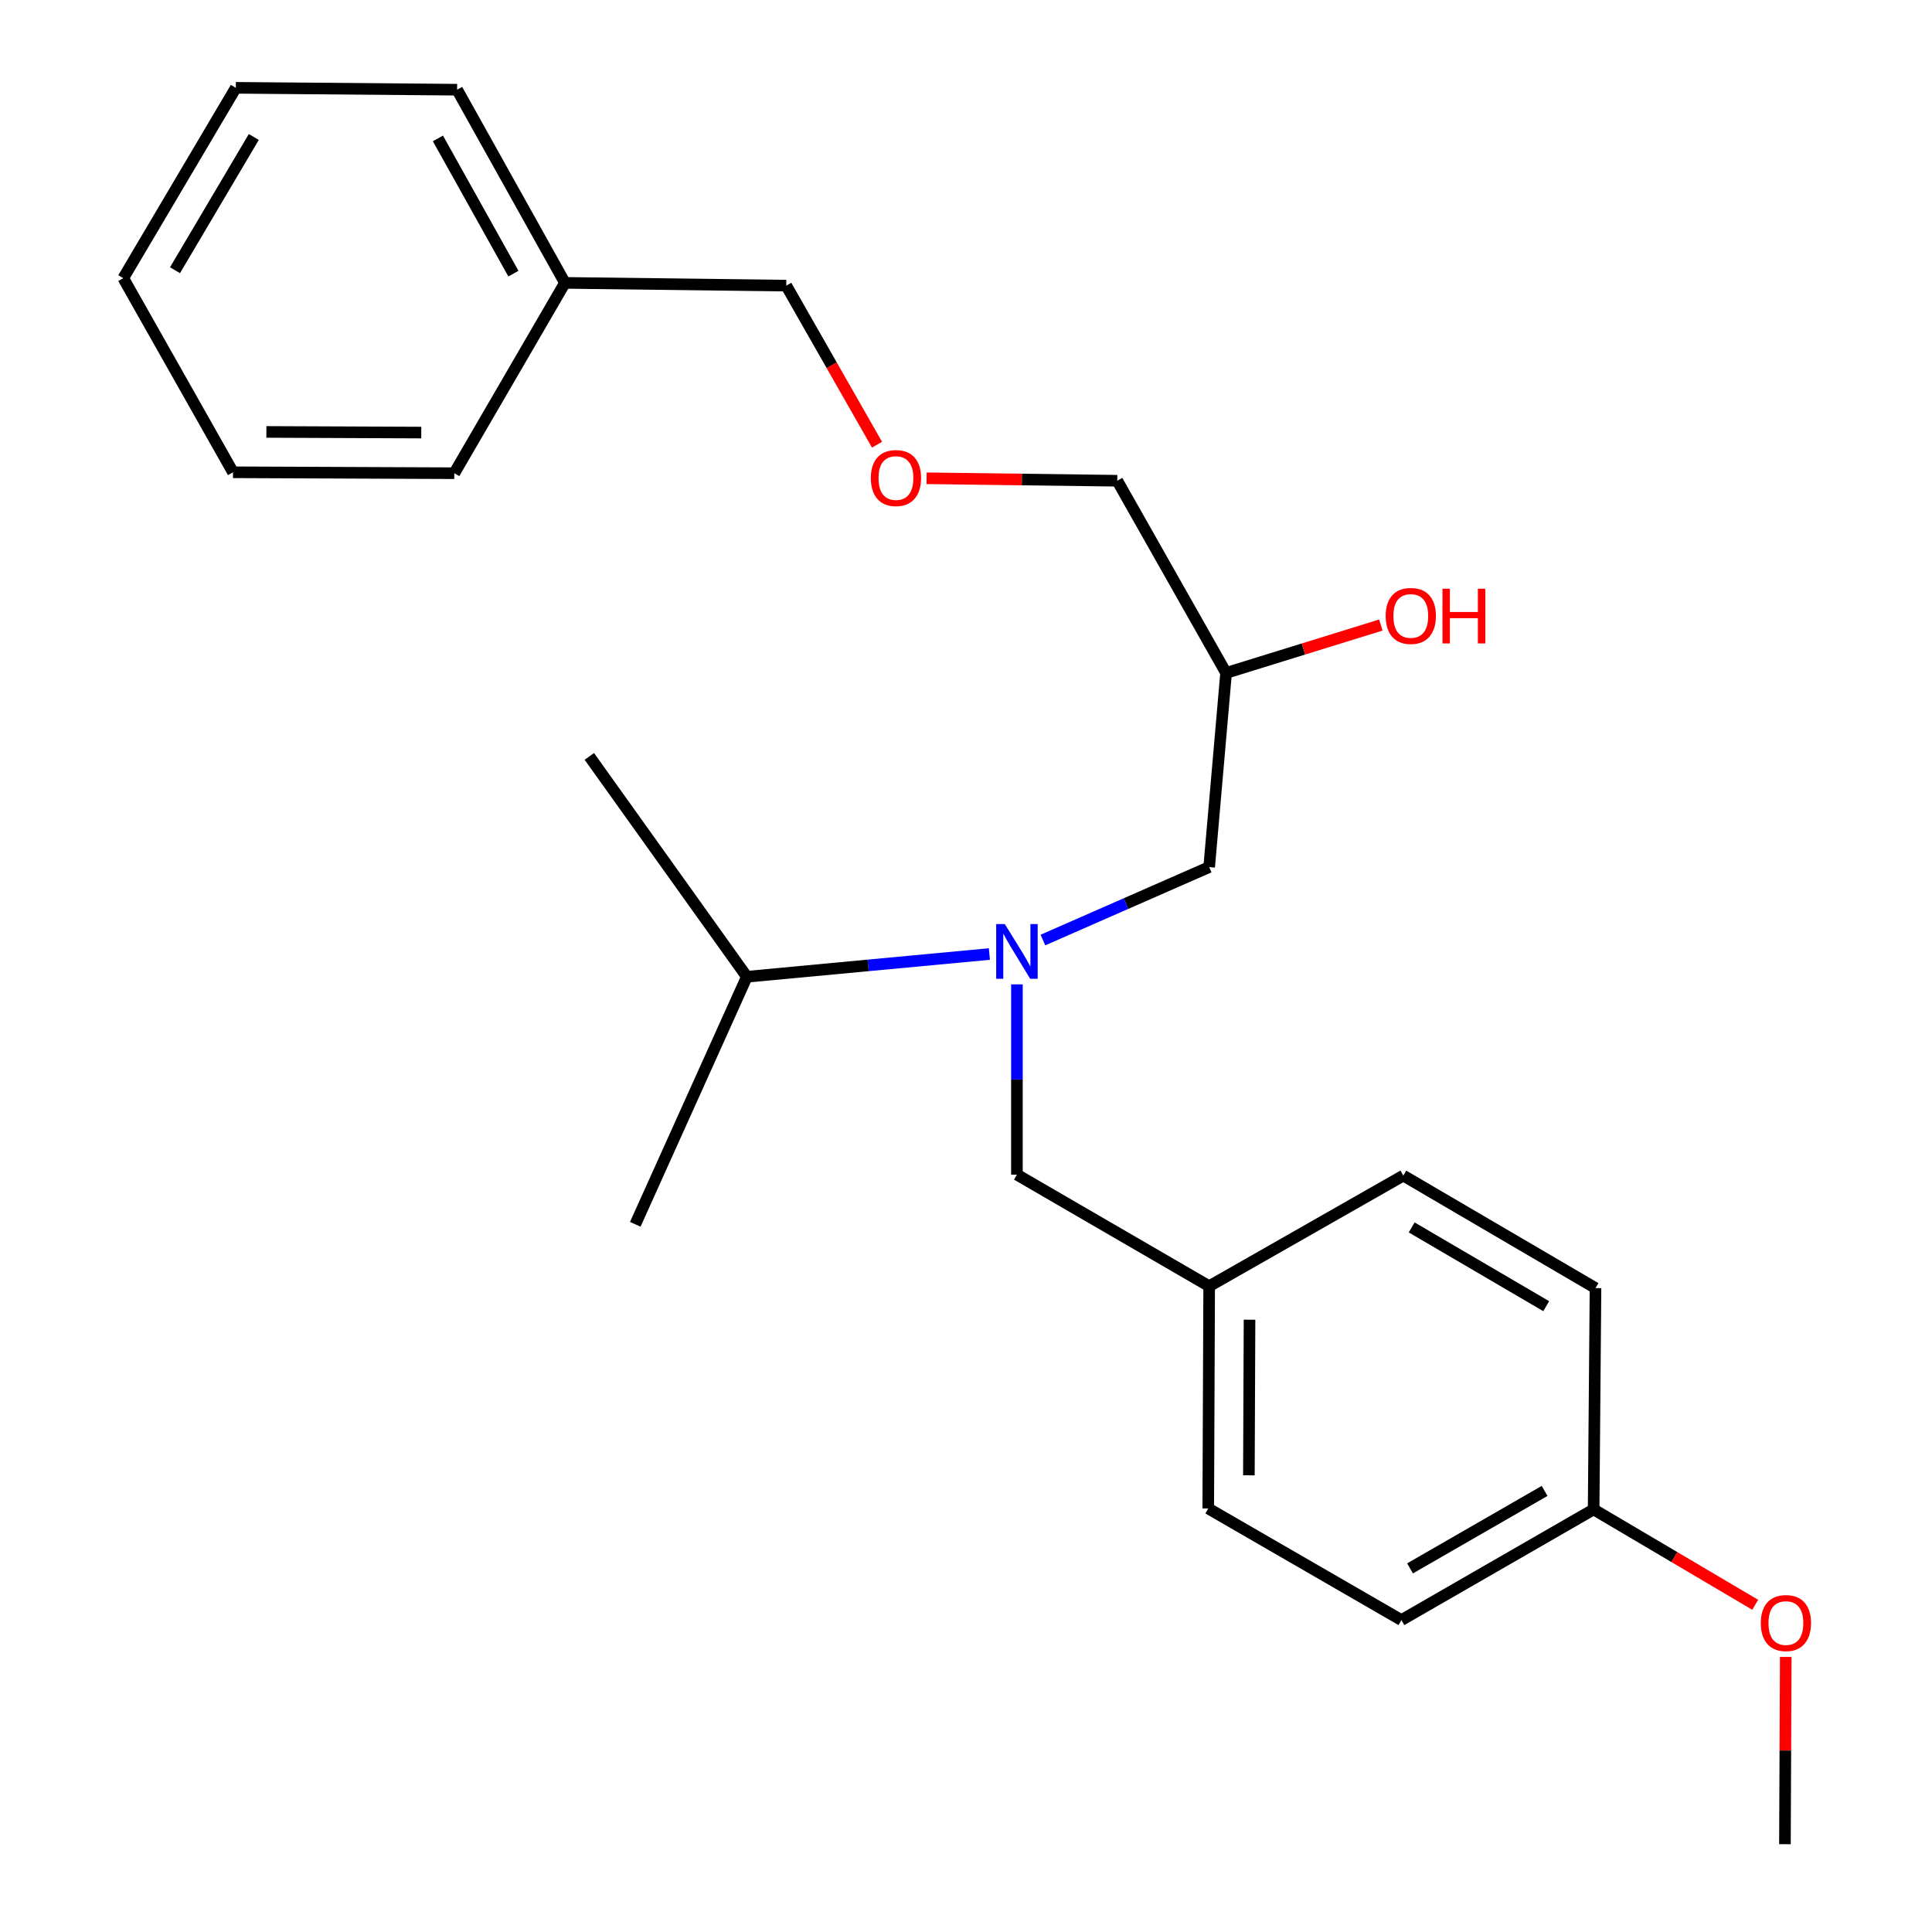 <?xml version='1.0' encoding='iso-8859-1'?>
<svg version='1.1' baseProfile='full'
              xmlns='http://www.w3.org/2000/svg'
                      xmlns:rdkit='http://www.rdkit.org/xml'
                      xmlns:xlink='http://www.w3.org/1999/xlink'
                  xml:space='preserve'
width='1000px' height='1000px' viewBox='0 0 1000 1000'>
<!-- END OF HEADER -->
<rect style='opacity:1.0;fill:#FFFFFF;stroke:none' width='1000' height='1000' x='0' y='0'> </rect>
<path class='bond-0' d='M 539.815,486.56 L 582.84,467.679' style='fill:none;fill-rule:evenodd;stroke:#0000FF;stroke-width:6px;stroke-linecap:butt;stroke-linejoin:miter;stroke-opacity:1' />
<path class='bond-0' d='M 582.84,467.679 L 625.864,448.798' style='fill:none;fill-rule:evenodd;stroke:#000000;stroke-width:6px;stroke-linecap:butt;stroke-linejoin:miter;stroke-opacity:1' />
<path class='bond-1' d='M 526.359,509.514 L 526.359,558.754' style='fill:none;fill-rule:evenodd;stroke:#0000FF;stroke-width:6px;stroke-linecap:butt;stroke-linejoin:miter;stroke-opacity:1' />
<path class='bond-1' d='M 526.359,558.754 L 526.359,607.994' style='fill:none;fill-rule:evenodd;stroke:#000000;stroke-width:6px;stroke-linecap:butt;stroke-linejoin:miter;stroke-opacity:1' />
<path class='bond-2' d='M 512.109,493.801 L 449.341,499.684' style='fill:none;fill-rule:evenodd;stroke:#0000FF;stroke-width:6px;stroke-linecap:butt;stroke-linejoin:miter;stroke-opacity:1' />
<path class='bond-2' d='M 449.341,499.684 L 386.574,505.566' style='fill:none;fill-rule:evenodd;stroke:#000000;stroke-width:6px;stroke-linecap:butt;stroke-linejoin:miter;stroke-opacity:1' />
<path class='bond-3' d='M 625.864,448.798 L 634.621,348.314' style='fill:none;fill-rule:evenodd;stroke:#000000;stroke-width:6px;stroke-linecap:butt;stroke-linejoin:miter;stroke-opacity:1' />
<path class='bond-4' d='M 526.359,607.994 L 625.864,665.741' style='fill:none;fill-rule:evenodd;stroke:#000000;stroke-width:6px;stroke-linecap:butt;stroke-linejoin:miter;stroke-opacity:1' />
<path class='bond-16' d='M 386.574,505.566 L 328.815,633.706' style='fill:none;fill-rule:evenodd;stroke:#000000;stroke-width:6px;stroke-linecap:butt;stroke-linejoin:miter;stroke-opacity:1' />
<path class='bond-17' d='M 386.574,505.566 L 305.037,391.516' style='fill:none;fill-rule:evenodd;stroke:#000000;stroke-width:6px;stroke-linecap:butt;stroke-linejoin:miter;stroke-opacity:1' />
<path class='bond-11' d='M 634.621,348.314 L 674.672,335.918' style='fill:none;fill-rule:evenodd;stroke:#000000;stroke-width:6px;stroke-linecap:butt;stroke-linejoin:miter;stroke-opacity:1' />
<path class='bond-11' d='M 674.672,335.918 L 714.723,323.522' style='fill:none;fill-rule:evenodd;stroke:#FF0000;stroke-width:6px;stroke-linecap:butt;stroke-linejoin:miter;stroke-opacity:1' />
<path class='bond-14' d='M 634.621,348.314 L 578.295,248.832' style='fill:none;fill-rule:evenodd;stroke:#000000;stroke-width:6px;stroke-linecap:butt;stroke-linejoin:miter;stroke-opacity:1' />
<path class='bond-7' d='M 625.864,665.741 L 726.348,608.484' style='fill:none;fill-rule:evenodd;stroke:#000000;stroke-width:6px;stroke-linecap:butt;stroke-linejoin:miter;stroke-opacity:1' />
<path class='bond-8' d='M 625.864,665.741 L 625.387,780.781' style='fill:none;fill-rule:evenodd;stroke:#000000;stroke-width:6px;stroke-linecap:butt;stroke-linejoin:miter;stroke-opacity:1' />
<path class='bond-8' d='M 646.753,683.084 L 646.419,763.612' style='fill:none;fill-rule:evenodd;stroke:#000000;stroke-width:6px;stroke-linecap:butt;stroke-linejoin:miter;stroke-opacity:1' />
<path class='bond-5' d='M 824.863,781.27 L 725.369,838.551' style='fill:none;fill-rule:evenodd;stroke:#000000;stroke-width:6px;stroke-linecap:butt;stroke-linejoin:miter;stroke-opacity:1' />
<path class='bond-5' d='M 799.481,771.697 L 729.835,811.794' style='fill:none;fill-rule:evenodd;stroke:#000000;stroke-width:6px;stroke-linecap:butt;stroke-linejoin:miter;stroke-opacity:1' />
<path class='bond-12' d='M 824.863,781.27 L 866.677,805.949' style='fill:none;fill-rule:evenodd;stroke:#000000;stroke-width:6px;stroke-linecap:butt;stroke-linejoin:miter;stroke-opacity:1' />
<path class='bond-12' d='M 866.677,805.949 L 908.491,830.629' style='fill:none;fill-rule:evenodd;stroke:#FF0000;stroke-width:6px;stroke-linecap:butt;stroke-linejoin:miter;stroke-opacity:1' />
<path class='bond-24' d='M 824.863,781.27 L 825.83,666.719' style='fill:none;fill-rule:evenodd;stroke:#000000;stroke-width:6px;stroke-linecap:butt;stroke-linejoin:miter;stroke-opacity:1' />
<path class='bond-6' d='M 479.608,247.558 L 528.952,248.195' style='fill:none;fill-rule:evenodd;stroke:#FF0000;stroke-width:6px;stroke-linecap:butt;stroke-linejoin:miter;stroke-opacity:1' />
<path class='bond-6' d='M 528.952,248.195 L 578.295,248.832' style='fill:none;fill-rule:evenodd;stroke:#000000;stroke-width:6px;stroke-linecap:butt;stroke-linejoin:miter;stroke-opacity:1' />
<path class='bond-15' d='M 453.941,230.169 L 430.458,189.008' style='fill:none;fill-rule:evenodd;stroke:#FF0000;stroke-width:6px;stroke-linecap:butt;stroke-linejoin:miter;stroke-opacity:1' />
<path class='bond-15' d='M 430.458,189.008 L 406.976,147.848' style='fill:none;fill-rule:evenodd;stroke:#000000;stroke-width:6px;stroke-linecap:butt;stroke-linejoin:miter;stroke-opacity:1' />
<path class='bond-9' d='M 726.348,608.484 L 825.83,666.719' style='fill:none;fill-rule:evenodd;stroke:#000000;stroke-width:6px;stroke-linecap:butt;stroke-linejoin:miter;stroke-opacity:1' />
<path class='bond-9' d='M 730.681,635.308 L 800.318,676.073' style='fill:none;fill-rule:evenodd;stroke:#000000;stroke-width:6px;stroke-linecap:butt;stroke-linejoin:miter;stroke-opacity:1' />
<path class='bond-10' d='M 625.387,780.781 L 725.369,838.551' style='fill:none;fill-rule:evenodd;stroke:#000000;stroke-width:6px;stroke-linecap:butt;stroke-linejoin:miter;stroke-opacity:1' />
<path class='bond-18' d='M 924.303,857.63 L 924.091,906.088' style='fill:none;fill-rule:evenodd;stroke:#FF0000;stroke-width:6px;stroke-linecap:butt;stroke-linejoin:miter;stroke-opacity:1' />
<path class='bond-18' d='M 924.091,906.088 L 923.879,954.545' style='fill:none;fill-rule:evenodd;stroke:#000000;stroke-width:6px;stroke-linecap:butt;stroke-linejoin:miter;stroke-opacity:1' />
<path class='bond-13' d='M 292.414,146.415 L 406.976,147.848' style='fill:none;fill-rule:evenodd;stroke:#000000;stroke-width:6px;stroke-linecap:butt;stroke-linejoin:miter;stroke-opacity:1' />
<path class='bond-19' d='M 292.414,146.415 L 236.6,46.433' style='fill:none;fill-rule:evenodd;stroke:#000000;stroke-width:6px;stroke-linecap:butt;stroke-linejoin:miter;stroke-opacity:1' />
<path class='bond-19' d='M 265.739,141.635 L 226.67,71.647' style='fill:none;fill-rule:evenodd;stroke:#000000;stroke-width:6px;stroke-linecap:butt;stroke-linejoin:miter;stroke-opacity:1' />
<path class='bond-20' d='M 292.414,146.415 L 235.144,244.931' style='fill:none;fill-rule:evenodd;stroke:#000000;stroke-width:6px;stroke-linecap:butt;stroke-linejoin:miter;stroke-opacity:1' />
<path class='bond-22' d='M 236.6,46.433 L 122.061,45.455' style='fill:none;fill-rule:evenodd;stroke:#000000;stroke-width:6px;stroke-linecap:butt;stroke-linejoin:miter;stroke-opacity:1' />
<path class='bond-21' d='M 235.144,244.931 L 120.605,244.454' style='fill:none;fill-rule:evenodd;stroke:#000000;stroke-width:6px;stroke-linecap:butt;stroke-linejoin:miter;stroke-opacity:1' />
<path class='bond-21' d='M 218.051,223.899 L 137.874,223.565' style='fill:none;fill-rule:evenodd;stroke:#000000;stroke-width:6px;stroke-linecap:butt;stroke-linejoin:miter;stroke-opacity:1' />
<path class='bond-23' d='M 120.605,244.454 L 63.802,143.97' style='fill:none;fill-rule:evenodd;stroke:#000000;stroke-width:6px;stroke-linecap:butt;stroke-linejoin:miter;stroke-opacity:1' />
<path class='bond-25' d='M 122.061,45.455 L 63.802,143.97' style='fill:none;fill-rule:evenodd;stroke:#000000;stroke-width:6px;stroke-linecap:butt;stroke-linejoin:miter;stroke-opacity:1' />
<path class='bond-25' d='M 131.364,70.901 L 90.583,139.862' style='fill:none;fill-rule:evenodd;stroke:#000000;stroke-width:6px;stroke-linecap:butt;stroke-linejoin:miter;stroke-opacity:1' />
<path  class='atom-0' d='M 520.099 478.306
L 529.379 493.306
Q 530.299 494.786, 531.779 497.466
Q 533.259 500.146, 533.339 500.306
L 533.339 478.306
L 537.099 478.306
L 537.099 506.626
L 533.219 506.626
L 523.259 490.226
Q 522.099 488.306, 520.859 486.106
Q 519.659 483.906, 519.299 483.226
L 519.299 506.626
L 515.619 506.626
L 515.619 478.306
L 520.099 478.306
' fill='#0000FF'/>
<path  class='atom-7' d='M 450.744 247.433
Q 450.744 240.633, 454.104 236.833
Q 457.464 233.033, 463.744 233.033
Q 470.024 233.033, 473.384 236.833
Q 476.744 240.633, 476.744 247.433
Q 476.744 254.313, 473.344 258.233
Q 469.944 262.113, 463.744 262.113
Q 457.504 262.113, 454.104 258.233
Q 450.744 254.353, 450.744 247.433
M 463.744 258.913
Q 468.064 258.913, 470.384 256.033
Q 472.744 253.113, 472.744 247.433
Q 472.744 241.873, 470.384 239.073
Q 468.064 236.233, 463.744 236.233
Q 459.424 236.233, 457.064 239.033
Q 454.744 241.833, 454.744 247.433
Q 454.744 253.153, 457.064 256.033
Q 459.424 258.913, 463.744 258.913
' fill='#FF0000'/>
<path  class='atom-12' d='M 717.225 318.804
Q 717.225 312.004, 720.585 308.204
Q 723.945 304.404, 730.225 304.404
Q 736.505 304.404, 739.865 308.204
Q 743.225 312.004, 743.225 318.804
Q 743.225 325.684, 739.825 329.604
Q 736.425 333.484, 730.225 333.484
Q 723.985 333.484, 720.585 329.604
Q 717.225 325.724, 717.225 318.804
M 730.225 330.284
Q 734.545 330.284, 736.865 327.404
Q 739.225 324.484, 739.225 318.804
Q 739.225 313.244, 736.865 310.444
Q 734.545 307.604, 730.225 307.604
Q 725.905 307.604, 723.545 310.404
Q 721.225 313.204, 721.225 318.804
Q 721.225 324.524, 723.545 327.404
Q 725.905 330.284, 730.225 330.284
' fill='#FF0000'/>
<path  class='atom-12' d='M 746.625 304.724
L 750.465 304.724
L 750.465 316.764
L 764.945 316.764
L 764.945 304.724
L 768.785 304.724
L 768.785 333.044
L 764.945 333.044
L 764.945 319.964
L 750.465 319.964
L 750.465 333.044
L 746.625 333.044
L 746.625 304.724
' fill='#FF0000'/>
<path  class='atom-13' d='M 911.38 840.087
Q 911.38 833.287, 914.74 829.487
Q 918.1 825.687, 924.38 825.687
Q 930.66 825.687, 934.02 829.487
Q 937.38 833.287, 937.38 840.087
Q 937.38 846.967, 933.98 850.887
Q 930.58 854.767, 924.38 854.767
Q 918.14 854.767, 914.74 850.887
Q 911.38 847.007, 911.38 840.087
M 924.38 851.567
Q 928.7 851.567, 931.02 848.687
Q 933.38 845.767, 933.38 840.087
Q 933.38 834.527, 931.02 831.727
Q 928.7 828.887, 924.38 828.887
Q 920.06 828.887, 917.7 831.687
Q 915.38 834.487, 915.38 840.087
Q 915.38 845.807, 917.7 848.687
Q 920.06 851.567, 924.38 851.567
' fill='#FF0000'/>
</svg>
